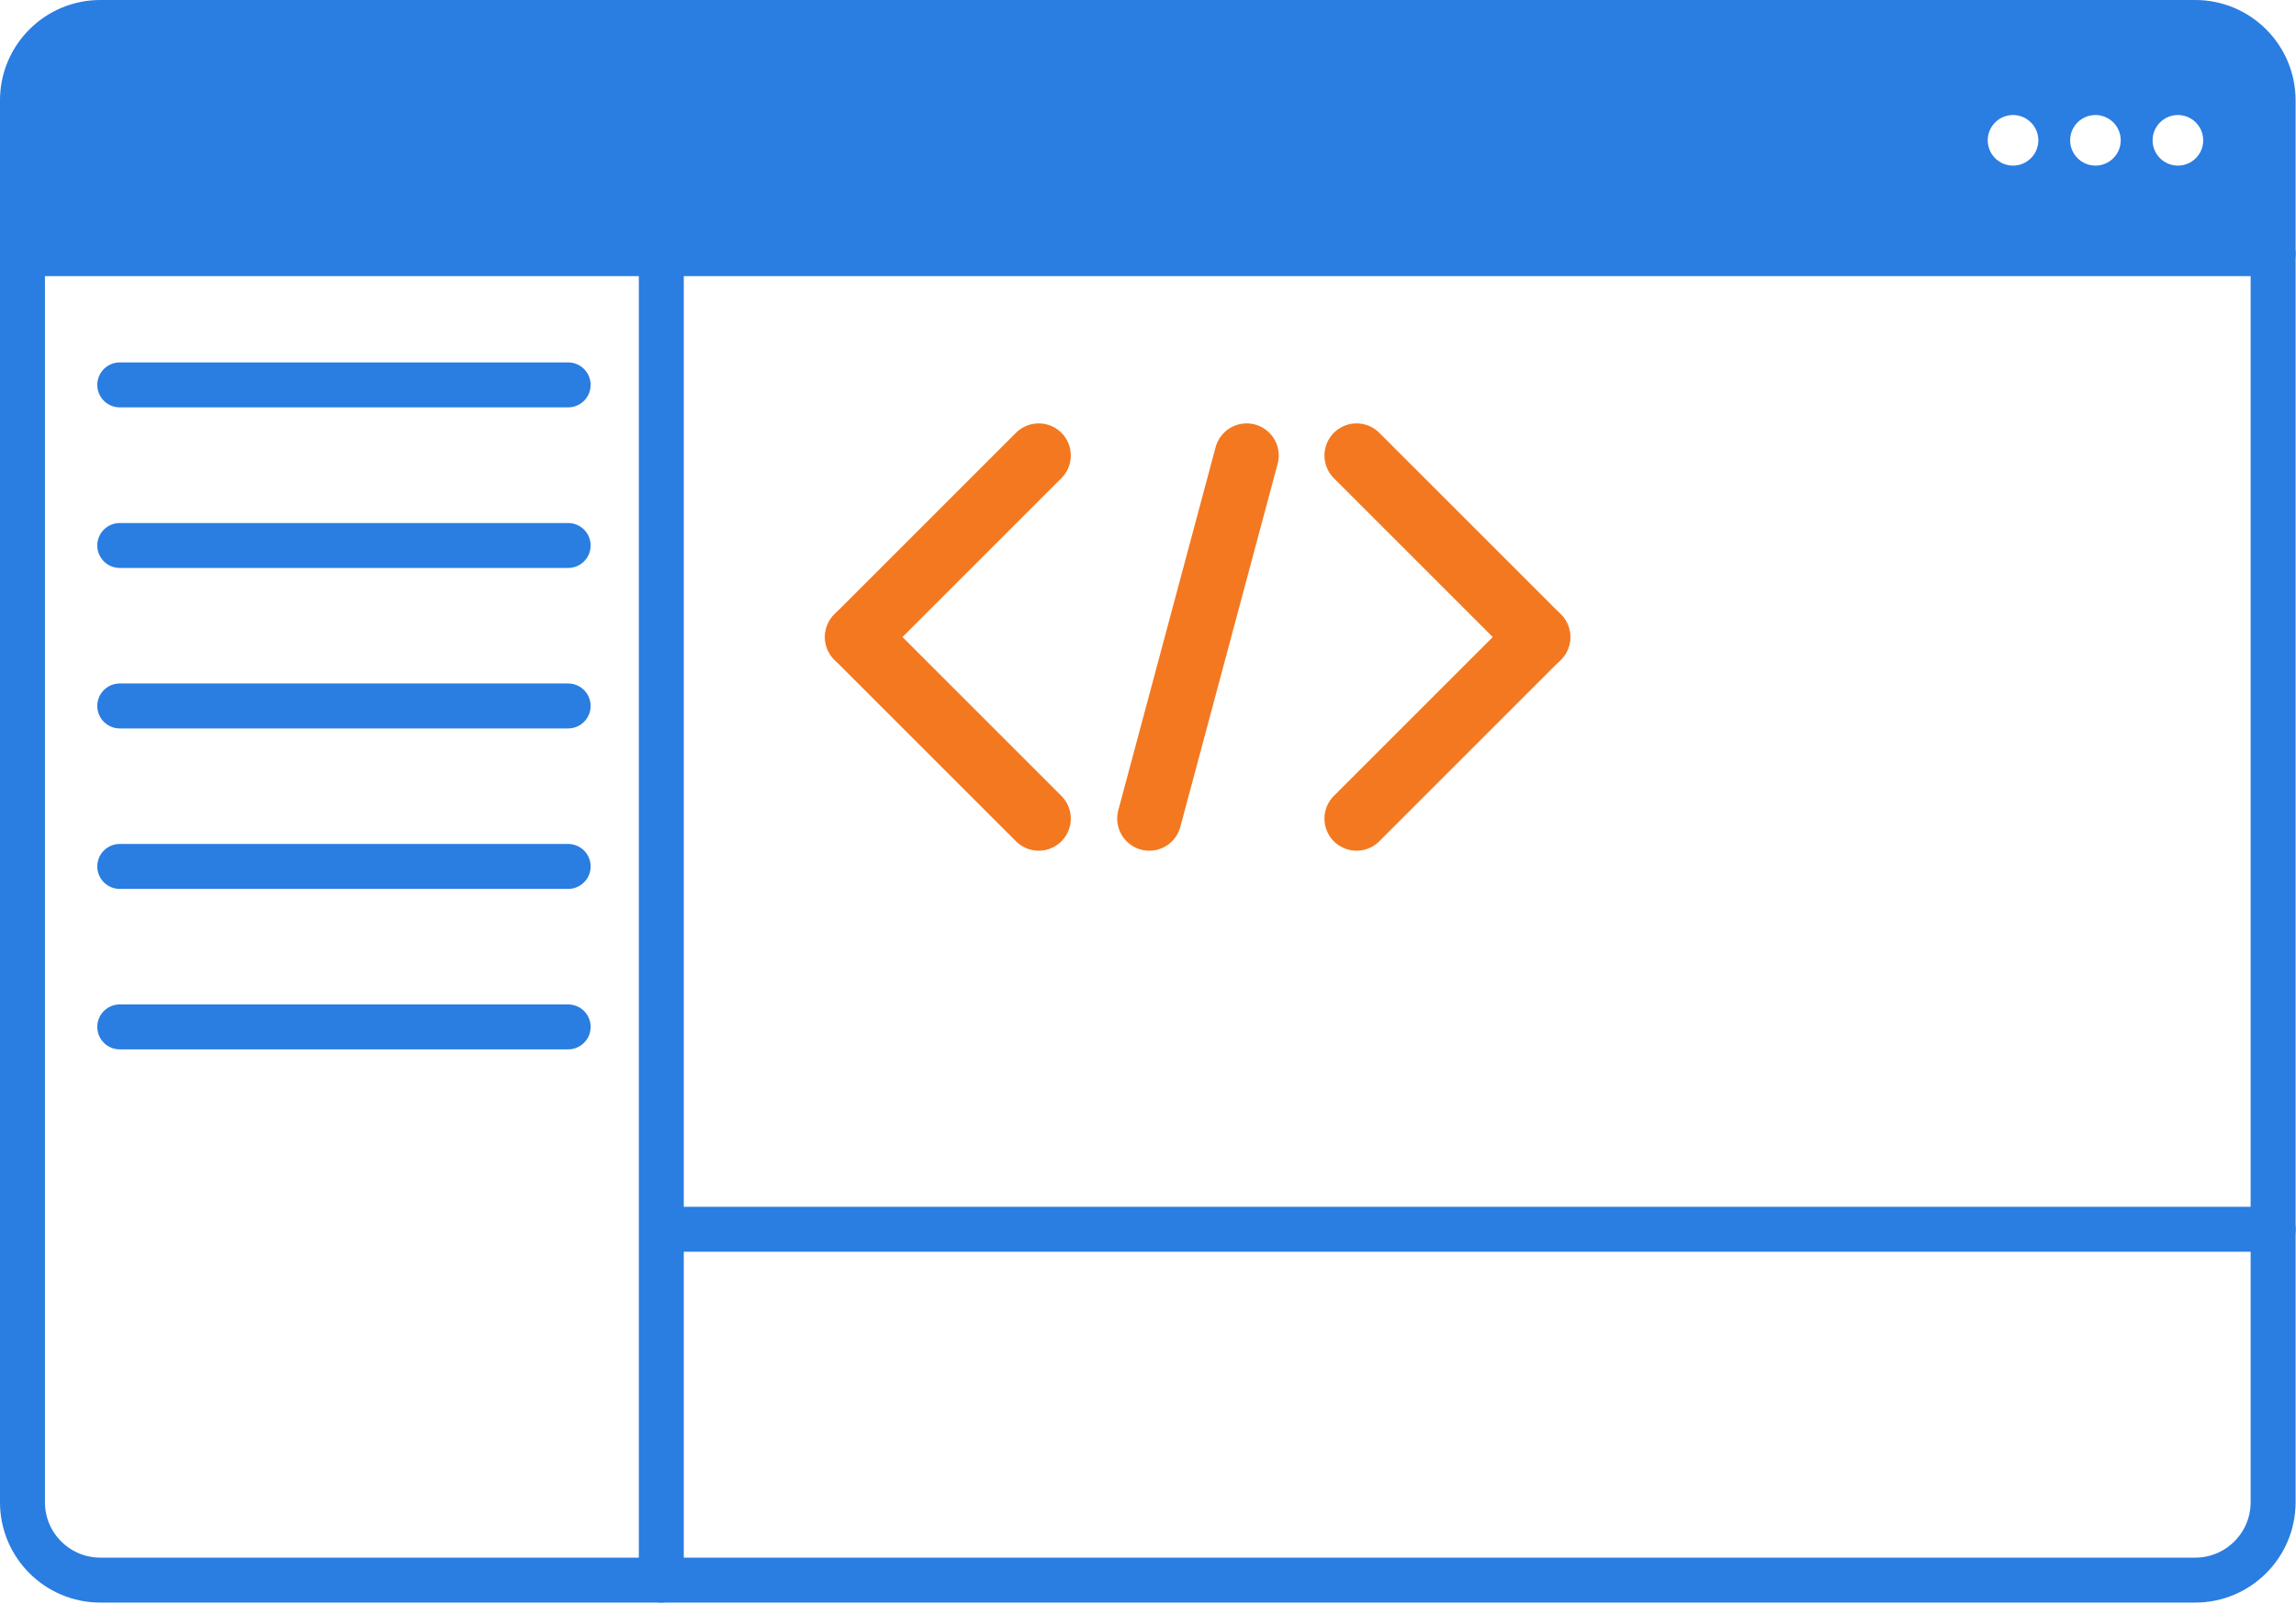 <?xml version="1.0" encoding="UTF-8" standalone="no"?><!DOCTYPE svg PUBLIC "-//W3C//DTD SVG 1.1//EN" "http://www.w3.org/Graphics/SVG/1.1/DTD/svg11.dtd"><svg width="100%" height="100%" viewBox="0 0 1490 1041" version="1.1" xmlns="http://www.w3.org/2000/svg" xmlns:xlink="http://www.w3.org/1999/xlink" xml:space="preserve" xmlns:serif="http://www.serif.com/" style="fill-rule:evenodd;clip-rule:evenodd;stroke-linecap:round;stroke-linejoin:round;stroke-miterlimit:1.5;"><path d="M14.583,164.653l0,-108.045c0,-27.903 22.654,-50.556 50.556,-50.556l1359.46,-0c27.903,-0 50.557,22.653 50.557,50.556l-0,108.045l-1460.57,-0Zm1291.78,-89.99c-9.063,0 -16.421,7.358 -16.421,16.421c0,9.062 7.358,16.42 16.421,16.42c9.063,0 16.42,-7.358 16.42,-16.42c0,-9.063 -7.357,-16.421 -16.42,-16.421Zm53.483,0c-9.063,0 -16.421,7.358 -16.421,16.421c0,9.062 7.358,16.42 16.421,16.42c9.063,0 16.421,-7.358 16.421,-16.42c-0,-9.063 -7.358,-16.421 -16.421,-16.421Zm53.512,0c-9.062,0 -16.42,7.358 -16.42,16.421c-0,9.062 7.358,16.42 16.42,16.42c9.063,0 16.421,-7.358 16.421,-16.42c-0,-9.063 -7.358,-16.421 -16.421,-16.421Z" style="fill:#2a7de1;"/><path d="M429.167,164.653l-0,861.052" style="fill:none;stroke:#2a7de1;stroke-width:29.17px;"/><path d="M429.543,797.979l1045.61,-0" style="fill:none;stroke:#2a7de1;stroke-width:29.17px;"/><path d="M368.703,249.844l-290.989,-0" style="fill:none;stroke:#2a7de1;stroke-width:29.17px;"/><path d="M368.703,354.095l-290.989,-0" style="fill:none;stroke:#2a7de1;stroke-width:29.17px;"/><path d="M368.703,458.262l-290.989,-0" style="fill:none;stroke:#2a7de1;stroke-width:29.17px;"/><path d="M368.703,562.428l-290.989,0" style="fill:none;stroke:#2a7de1;stroke-width:29.17px;"/><path d="M368.703,666.595l-290.989,-0" style="fill:none;stroke:#2a7de1;stroke-width:29.17px;"/><path d="M14.583,164.653l1460.57,-0" style="fill:none;stroke:#2a7de1;stroke-width:29.17px;"/><path d="M1475.15,65.139l-0,910.01c-0,27.903 -22.654,50.556 -50.557,50.556l-1359.46,0c-27.902,0 -50.556,-22.653 -50.556,-50.556l0,-910.01c0,-27.902 22.654,-50.556 50.556,-50.556l1359.46,0c27.903,0 50.557,22.654 50.557,50.556Z" style="fill:none;stroke:#2a7de1;stroke-width:29.17px;"/><path d="M880.347,295.677l117.851,117.851" style="fill:none;stroke:#f37820;stroke-width:41.67px;"/><path d="M998.198,413.528l-117.851,117.851" style="fill:none;stroke:#f37820;stroke-width:41.67px;"/><path d="M674.07,295.677l-117.852,117.851" style="fill:none;stroke:#f37820;stroke-width:41.67px;"/><path d="M556.218,413.528l117.852,117.851" style="fill:none;stroke:#f37820;stroke-width:41.67px;"/><path d="M809.003,295.677l-63.156,235.702" style="fill:none;stroke:#f37820;stroke-width:41.67px;"/></svg>